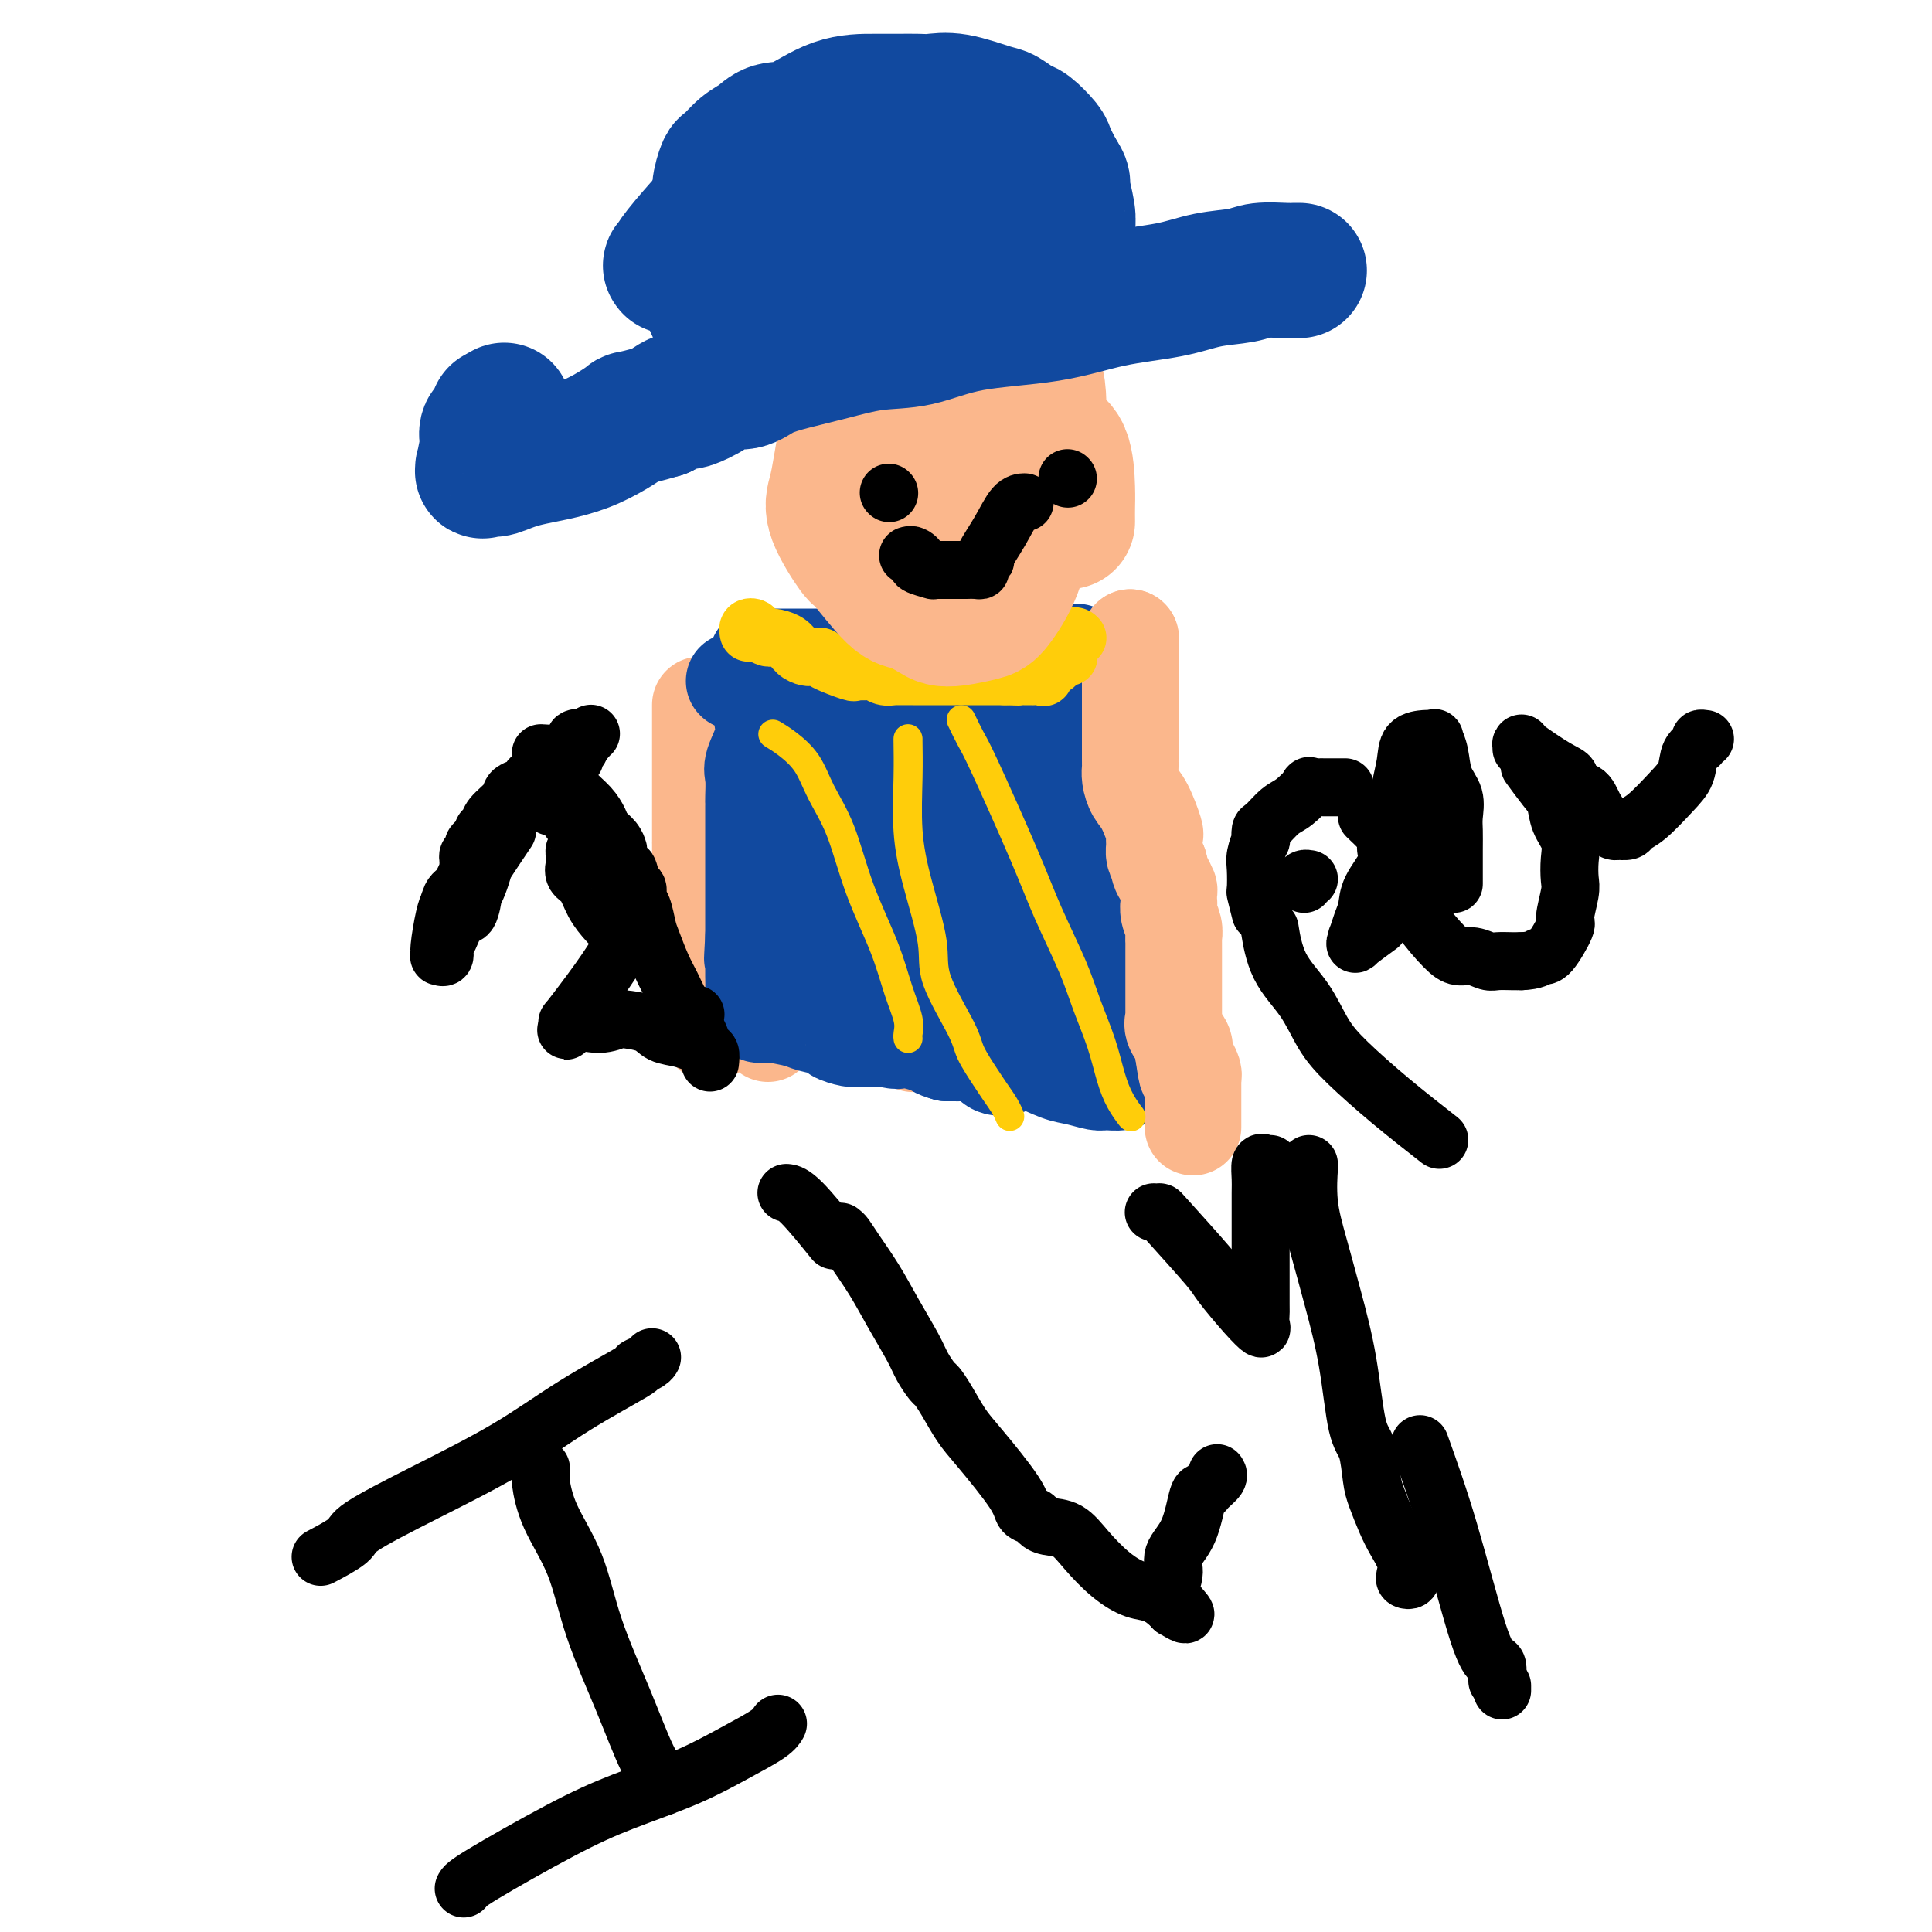 <svg viewBox='0 0 400 400' version='1.1' xmlns='http://www.w3.org/2000/svg' xmlns:xlink='http://www.w3.org/1999/xlink'><g fill='none' stroke='#FBB78C' stroke-width='20' stroke-linecap='round' stroke-linejoin='round'><path d='M145,146c0.000,-0.060 0.000,-0.119 0,0c0.000,0.119 0.000,0.417 0,1c0.000,0.583 0.000,1.452 0,2c0.000,0.548 0.000,0.776 0,1c0.000,0.224 0.000,0.445 0,1c0.000,0.555 0.000,1.444 0,2c0.000,0.556 0.000,0.779 0,1c0.000,0.221 0.000,0.440 0,1c0.000,0.560 0.000,1.461 0,2c0.000,0.539 0.000,0.717 0,1c0.000,0.283 0.000,0.671 0,1c0.000,0.329 0.000,0.597 0,1c0.000,0.403 0.000,0.940 0,1c-0.000,0.060 0.000,-0.356 0,0c0.000,0.356 0.000,1.486 0,2c0.000,0.514 0.000,0.414 0,1c0.000,0.586 0.000,1.860 0,3c0.000,1.140 0.000,2.148 0,3c0.000,0.852 0.000,1.548 0,2c0.000,0.452 0.000,0.660 0,1c0.000,0.340 0.000,0.811 0,1c0.000,0.189 0.000,0.094 0,0'/><path d='M145,175c0.000,0.264 0.000,0.528 0,1c-0.000,0.472 -0.000,1.152 0,2c0.000,0.848 0.001,1.863 0,2c-0.001,0.137 -0.002,-0.605 0,0c0.002,0.605 0.008,2.556 0,4c-0.008,1.444 -0.030,2.379 0,3c0.030,0.621 0.113,0.928 0,2c-0.113,1.072 -0.423,2.911 0,4c0.423,1.089 1.577,1.430 2,2c0.423,0.570 0.113,1.370 0,2c-0.113,0.630 -0.030,1.089 0,1c0.030,-0.089 0.008,-0.728 0,0c-0.008,0.728 -0.002,2.821 0,4c0.002,1.179 0.001,1.443 0,2c-0.001,0.557 -0.000,1.406 0,2c0.000,0.594 0.000,0.932 0,1c-0.000,0.068 -0.000,-0.136 0,0c0.000,0.136 0.000,0.611 0,1c-0.000,0.389 -0.000,0.692 0,1c0.000,0.308 0.000,0.621 0,1c-0.000,0.379 -0.000,0.822 0,1c0.000,0.178 0.000,0.089 0,0'/><path d='M147,211c0.293,5.601 0.026,1.605 0,0c-0.026,-1.605 0.189,-0.818 0,-1c-0.189,-0.182 -0.783,-1.332 -1,-2c-0.217,-0.668 -0.058,-0.854 0,-1c0.058,-0.146 0.016,-0.252 0,-1c-0.016,-0.748 -0.004,-2.137 0,-3c0.004,-0.863 0.001,-1.199 0,-2c-0.001,-0.801 -0.000,-2.068 0,-3c0.000,-0.932 0.000,-1.530 0,-3c-0.000,-1.470 -0.000,-3.811 0,-5c0.000,-1.189 0.000,-1.224 0,-2c-0.000,-0.776 -0.001,-2.293 0,-3c0.001,-0.707 0.004,-0.604 0,-1c-0.004,-0.396 -0.015,-1.292 0,-2c0.015,-0.708 0.056,-1.227 0,-2c-0.056,-0.773 -0.208,-1.798 0,-3c0.208,-1.202 0.778,-2.579 1,-3c0.222,-0.421 0.098,0.115 0,-1c-0.098,-1.115 -0.170,-3.882 0,-5c0.170,-1.118 0.582,-0.588 1,-1c0.418,-0.412 0.843,-1.765 1,-3c0.157,-1.235 0.045,-2.353 0,-3c-0.045,-0.647 -0.022,-0.824 0,-1'/><path d='M149,160c0.311,-8.064 0.087,-2.724 0,-1c-0.087,1.724 -0.037,-0.166 0,-1c0.037,-0.834 0.063,-0.611 0,-1c-0.063,-0.389 -0.213,-1.390 0,-2c0.213,-0.610 0.789,-0.828 1,-1c0.211,-0.172 0.057,-0.297 0,-1c-0.057,-0.703 -0.015,-1.985 0,-3c0.015,-1.015 0.004,-1.765 0,-2c-0.004,-0.235 -0.001,0.044 0,0c0.001,-0.044 0.000,-0.412 0,0c-0.000,0.412 -0.000,1.604 0,2c0.000,0.396 0.000,-0.004 0,0c-0.000,0.004 -0.000,0.414 0,1c0.000,0.586 0.000,1.350 0,2c-0.000,0.650 -0.000,1.186 0,2c0.000,0.814 0.000,1.907 0,3'/><path d='M150,158c0.002,1.842 0.008,2.446 0,3c-0.008,0.554 -0.030,1.056 0,2c0.030,0.944 0.111,2.329 0,3c-0.111,0.671 -0.415,0.627 0,1c0.415,0.373 1.547,1.161 2,2c0.453,0.839 0.226,1.729 0,3c-0.226,1.271 -0.453,2.924 0,4c0.453,1.076 1.585,1.575 2,2c0.415,0.425 0.111,0.775 0,1c-0.111,0.225 -0.030,0.324 0,1c0.030,0.676 0.008,1.930 0,3c-0.008,1.070 -0.002,1.958 0,2c0.002,0.042 0.001,-0.760 0,0c-0.001,0.760 -0.000,3.083 0,4c0.000,0.917 0.000,0.428 0,1c-0.000,0.572 -0.000,2.205 0,3c0.000,0.795 0.000,0.753 0,1c-0.000,0.247 -0.000,0.785 0,1c0.000,0.215 0.000,0.108 0,0'/><path d='M156,179c-0.004,-0.325 -0.009,-0.649 0,-1c0.009,-0.351 0.031,-0.728 0,-2c-0.031,-1.272 -0.113,-3.438 0,-4c0.113,-0.562 0.423,0.482 0,-1c-0.423,-1.482 -1.579,-5.488 -2,-8c-0.421,-2.512 -0.109,-3.529 0,-4c0.109,-0.471 0.014,-0.394 0,-1c-0.014,-0.606 0.053,-1.893 0,-2c-0.053,-0.107 -0.225,0.965 0,2c0.225,1.035 0.849,2.031 1,3c0.151,0.969 -0.171,1.911 0,3c0.171,1.089 0.834,2.326 1,3c0.166,0.674 -0.167,0.784 0,2c0.167,1.216 0.833,3.539 1,5c0.167,1.461 -0.166,2.061 0,3c0.166,0.939 0.829,2.218 1,3c0.171,0.782 -0.150,1.066 0,2c0.150,0.934 0.772,2.518 1,3c0.228,0.482 0.061,-0.140 0,0c-0.061,0.140 -0.018,1.040 0,2c0.018,0.960 0.009,1.980 0,3'/><path d='M159,190c0.774,5.868 0.207,3.537 0,3c-0.207,-0.537 -0.056,0.721 0,2c0.056,1.279 0.015,2.580 0,3c-0.015,0.420 -0.004,-0.042 0,0c0.004,0.042 0.001,0.588 0,1c-0.001,0.412 -0.000,0.690 0,1c0.000,0.310 0.000,0.651 0,1c-0.000,0.349 -0.000,0.706 0,1c0.000,0.294 0.000,0.526 0,1c-0.000,0.474 -0.000,1.191 0,2c0.000,0.809 0.000,1.709 0,2c-0.000,0.291 -0.000,-0.029 0,0c0.000,0.029 0.000,0.407 0,1c-0.000,0.593 -0.000,1.403 0,2c0.000,0.597 0.000,0.983 0,1c-0.000,0.017 -0.000,-0.336 0,0c0.000,0.336 0.000,1.360 0,2c-0.000,0.640 -0.000,0.897 0,1c0.000,0.103 0.000,0.051 0,0'/><path d='M189,216c0.000,0.000 0.100,0.100 0.1,0.1'/></g>
<g fill='none' stroke='#11499F' stroke-width='20' stroke-linecap='round' stroke-linejoin='round'><path d='M152,141c0.000,0.000 0.100,0.100 0.1,0.1'/><path d='M202,141c-1.188,0.030 -2.376,0.061 -4,0c-1.624,-0.061 -3.682,-0.212 -5,0c-1.318,0.212 -1.894,0.789 -3,1c-1.106,0.211 -2.741,0.057 -4,0c-1.259,-0.057 -2.141,-0.015 -3,0c-0.859,0.015 -1.693,0.004 -2,0c-0.307,-0.004 -0.085,-0.001 0,0c0.085,0.001 0.033,0.000 0,0c-0.033,-0.000 -0.048,-0.000 -1,0c-0.952,0.000 -2.843,0.000 -4,0c-1.157,-0.000 -1.581,-0.000 -2,0c-0.419,0.000 -0.834,0.000 -1,0c-0.166,-0.000 -0.083,-0.000 0,0'/><path d='M159,142c0.000,0.000 0.100,0.100 0.1,0.1'/><path d='M190,153c-0.218,0.000 -0.437,0.000 -1,0c-0.563,-0.000 -1.471,-0.000 -2,0c-0.529,0.000 -0.681,0.000 -1,0c-0.319,-0.000 -0.807,-0.000 -1,0c-0.193,0.000 -0.093,0.001 0,0c0.093,-0.001 0.179,-0.004 0,0c-0.179,0.004 -0.623,0.015 -1,0c-0.377,-0.015 -0.689,-0.056 -1,0c-0.311,0.056 -0.622,0.207 -1,0c-0.378,-0.207 -0.822,-0.774 -1,-1c-0.178,-0.226 -0.089,-0.113 0,0'/><path d='M168,143c0.000,0.000 0.100,0.100 0.1,0.1'/><path d='M167,202c-0.027,0.455 -0.053,0.910 0,1c0.053,0.090 0.186,-0.185 0,0c-0.186,0.185 -0.691,0.830 -1,1c-0.309,0.170 -0.423,-0.134 -1,-1c-0.577,-0.866 -1.619,-2.294 -2,-3c-0.381,-0.706 -0.103,-0.690 0,-2c0.103,-1.310 0.029,-3.946 0,-5c-0.029,-1.054 -0.015,-0.527 0,0'/><path d='M163,180c-0.000,-0.165 -0.000,-0.330 0,-1c0.000,-0.670 0.000,-1.846 0,-3c-0.000,-1.154 -0.000,-2.286 0,-4c0.000,-1.714 0.001,-4.012 0,-5c-0.001,-0.988 -0.004,-0.667 0,-1c0.004,-0.333 0.016,-1.318 0,-2c-0.016,-0.682 -0.061,-1.059 0,-1c0.061,0.059 0.229,0.556 0,0c-0.229,-0.556 -0.853,-2.163 -1,-3c-0.147,-0.837 0.185,-0.904 0,-2c-0.185,-1.096 -0.887,-3.221 -1,-4c-0.113,-0.779 0.362,-0.210 0,-1c-0.362,-0.790 -1.561,-2.938 -2,-4c-0.439,-1.062 -0.118,-1.040 0,-1c0.118,0.040 0.032,0.096 0,0c-0.032,-0.096 -0.008,-0.345 0,-1c0.008,-0.655 0.002,-1.716 0,-2c-0.002,-0.284 -0.001,0.208 0,0c0.001,-0.208 0.000,-1.118 0,-2c-0.000,-0.882 -0.000,-1.738 0,-2c0.000,-0.262 0.000,0.068 0,0c-0.000,-0.068 -0.000,-0.534 0,-1'/><path d='M159,140c-0.620,-6.013 -0.170,-1.046 0,1c0.170,2.046 0.059,1.171 0,1c-0.059,-0.171 -0.066,0.364 0,1c0.066,0.636 0.206,1.375 0,2c-0.206,0.625 -0.759,1.138 -1,2c-0.241,0.862 -0.170,2.074 0,3c0.170,0.926 0.438,1.568 0,3c-0.438,1.432 -1.581,3.655 -2,5c-0.419,1.345 -0.112,1.813 0,3c0.112,1.187 0.030,3.095 0,4c-0.030,0.905 -0.008,0.807 0,1c0.008,0.193 0.002,0.676 0,1c-0.002,0.324 -0.001,0.490 0,1c0.001,0.510 0.000,1.365 0,2c-0.000,0.635 -0.000,1.049 0,2c0.000,0.951 0.000,2.439 0,3c-0.000,0.561 -0.000,0.197 0,1c0.000,0.803 0.000,2.775 0,4c-0.000,1.225 -0.000,1.705 0,2c0.000,0.295 0.000,0.407 0,1c-0.000,0.593 -0.000,1.668 0,2c0.000,0.332 0.000,-0.080 0,0c-0.000,0.080 -0.000,0.651 0,1c0.000,0.349 0.000,0.475 0,1c-0.000,0.525 -0.000,1.450 0,2c0.000,0.550 0.000,0.725 0,1c-0.000,0.275 -0.000,0.651 0,1c0.000,0.349 0.000,0.671 0,1c-0.000,0.329 -0.000,0.665 0,1c0.000,0.335 0.000,0.667 0,1'/><path d='M156,194c-0.464,8.425 -0.124,2.488 0,1c0.124,-1.488 0.032,1.474 0,3c-0.032,1.526 -0.005,1.617 0,2c0.005,0.383 -0.014,1.059 0,2c0.014,0.941 0.059,2.147 0,3c-0.059,0.853 -0.222,1.353 0,2c0.222,0.647 0.829,1.440 1,2c0.171,0.560 -0.095,0.885 0,1c0.095,0.115 0.551,0.020 1,0c0.449,-0.020 0.892,0.036 1,0c0.108,-0.036 -0.117,-0.165 1,0c1.117,0.165 3.577,0.622 5,1c1.423,0.378 1.808,0.676 3,1c1.192,0.324 3.191,0.675 4,1c0.809,0.325 0.430,0.623 1,1c0.570,0.377 2.091,0.833 3,1c0.909,0.167 1.206,0.045 2,0c0.794,-0.045 2.084,-0.013 3,0c0.916,0.013 1.458,0.006 2,0'/><path d='M183,215c4.411,0.928 2.437,0.248 2,0c-0.437,-0.248 0.663,-0.063 1,0c0.337,0.063 -0.089,0.003 0,0c0.089,-0.003 0.693,0.052 1,0c0.307,-0.052 0.317,-0.210 1,0c0.683,0.210 2.040,0.788 3,1c0.960,0.212 1.522,0.059 2,0c0.478,-0.059 0.872,-0.023 1,0c0.128,0.023 -0.011,0.034 0,0c0.011,-0.034 0.171,-0.113 1,0c0.829,0.113 2.327,0.417 3,0c0.673,-0.417 0.520,-1.555 1,-3c0.480,-1.445 1.593,-3.198 2,-4c0.407,-0.802 0.109,-0.653 0,-1c-0.109,-0.347 -0.029,-1.191 0,-2c0.029,-0.809 0.008,-1.583 0,-3c-0.008,-1.417 -0.002,-3.478 0,-5c0.002,-1.522 0.001,-2.505 0,-4c-0.001,-1.495 -0.000,-3.501 0,-5c0.000,-1.499 0.000,-2.491 0,-4c-0.000,-1.509 -0.000,-3.534 0,-5c0.000,-1.466 0.000,-2.372 0,-4c-0.000,-1.628 -0.000,-3.977 0,-5c0.000,-1.023 0.000,-0.721 0,-2c-0.000,-1.279 -0.000,-4.140 0,-7'/><path d='M201,162c0.003,-8.093 0.011,-4.825 0,-4c-0.011,0.825 -0.040,-0.792 0,-2c0.040,-1.208 0.151,-2.009 0,-3c-0.151,-0.991 -0.564,-2.174 -1,-3c-0.436,-0.826 -0.897,-1.294 -1,-2c-0.103,-0.706 0.151,-1.648 0,-2c-0.151,-0.352 -0.706,-0.114 -1,0c-0.294,0.114 -0.325,0.105 -1,0c-0.675,-0.105 -1.993,-0.306 -3,0c-1.007,0.306 -1.702,1.118 -3,2c-1.298,0.882 -3.199,1.833 -5,3c-1.801,1.167 -3.502,2.550 -5,4c-1.498,1.450 -2.793,2.966 -4,5c-1.207,2.034 -2.325,4.587 -3,6c-0.675,1.413 -0.906,1.688 -1,2c-0.094,0.312 -0.051,0.661 0,1c0.051,0.339 0.111,0.666 0,1c-0.111,0.334 -0.391,0.673 0,2c0.391,1.327 1.454,3.641 2,5c0.546,1.359 0.576,1.761 1,3c0.424,1.239 1.241,3.313 2,5c0.759,1.687 1.461,2.987 2,4c0.539,1.013 0.915,1.740 1,3c0.085,1.260 -0.121,3.053 0,5c0.121,1.947 0.568,4.048 1,5c0.432,0.952 0.847,0.756 1,1c0.153,0.244 0.044,0.927 0,1c-0.044,0.073 -0.022,-0.463 0,-1'/><path d='M183,203c1.268,5.752 -0.061,1.632 0,-1c0.061,-2.632 1.512,-3.778 2,-5c0.488,-1.222 0.011,-2.521 0,-4c-0.011,-1.479 0.442,-3.137 1,-5c0.558,-1.863 1.221,-3.932 2,-6c0.779,-2.068 1.673,-4.136 2,-6c0.327,-1.864 0.088,-3.524 0,-4c-0.088,-0.476 -0.024,0.232 0,0c0.024,-0.232 0.007,-1.405 0,-2c-0.007,-0.595 -0.003,-0.614 0,-1c0.003,-0.386 0.004,-1.141 0,-2c-0.004,-0.859 -0.015,-1.824 0,-3c0.015,-1.176 0.056,-2.563 0,-4c-0.056,-1.437 -0.208,-2.924 0,-4c0.208,-1.076 0.776,-1.741 1,-2c0.224,-0.259 0.103,-0.111 0,0c-0.103,0.111 -0.187,0.184 0,0c0.187,-0.184 0.646,-0.624 1,-1c0.354,-0.376 0.603,-0.688 1,-1c0.397,-0.312 0.942,-0.625 1,-1c0.058,-0.375 -0.370,-0.812 0,-1c0.370,-0.188 1.538,-0.127 2,0c0.462,0.127 0.218,0.321 1,0c0.782,-0.321 2.591,-1.158 4,-2c1.409,-0.842 2.418,-1.688 3,-2c0.582,-0.312 0.738,-0.089 1,0c0.262,0.089 0.631,0.045 1,0'/><path d='M206,146c2.608,-1.720 1.128,-1.021 1,-1c-0.128,0.021 1.098,-0.636 2,-1c0.902,-0.364 1.482,-0.436 2,-1c0.518,-0.564 0.976,-1.619 1,-2c0.024,-0.381 -0.385,-0.088 0,0c0.385,0.088 1.565,-0.029 2,0c0.435,0.029 0.127,0.204 0,0c-0.127,-0.204 -0.073,-0.786 0,-1c0.073,-0.214 0.164,-0.061 0,0c-0.164,0.061 -0.582,0.031 -1,0'/><path d='M213,140c0.946,-0.928 -0.188,-0.249 -1,0c-0.812,0.249 -1.300,0.067 -2,0c-0.700,-0.067 -1.610,-0.018 -2,0c-0.390,0.018 -0.261,0.005 -1,0c-0.739,-0.005 -2.347,-0.001 -3,0c-0.653,0.001 -0.350,0.000 -1,0c-0.650,-0.000 -2.254,-0.000 -3,0c-0.746,0.000 -0.635,0.000 -1,0c-0.365,-0.000 -1.204,-0.000 -2,0c-0.796,0.000 -1.547,0.000 -2,0c-0.453,-0.000 -0.608,-0.000 -1,0c-0.392,0.000 -1.023,0.000 -2,0c-0.977,-0.000 -2.301,-0.000 -3,0c-0.699,0.000 -0.773,0.000 -1,0c-0.227,-0.000 -0.608,-0.000 -1,0c-0.392,0.000 -0.796,0.000 -2,0c-1.204,-0.000 -3.208,-0.000 -4,0c-0.792,0.000 -0.373,0.000 -1,0c-0.627,-0.000 -2.301,-0.000 -4,0c-1.699,0.000 -3.425,0.000 -4,0c-0.575,-0.000 -0.001,-0.000 0,0c0.001,0.000 -0.573,0.000 -1,0c-0.427,-0.000 -0.707,-0.000 -1,0c-0.293,0.000 -0.598,0.000 -1,0c-0.402,-0.000 -0.900,-0.000 -1,0c-0.100,0.000 0.199,0.001 0,0c-0.199,-0.001 -0.896,-0.003 -1,0c-0.104,0.003 0.384,0.011 0,0c-0.384,-0.011 -1.642,-0.041 -2,0c-0.358,0.041 0.183,0.155 0,0c-0.183,-0.155 -1.092,-0.577 -2,-1'/><path d='M163,139c-7.856,-0.399 -2.498,-0.895 -1,-1c1.498,-0.105 -0.866,0.182 -2,0c-1.134,-0.182 -1.039,-0.833 -1,-1c0.039,-0.167 0.021,0.152 0,0c-0.021,-0.152 -0.045,-0.773 0,-1c0.045,-0.227 0.159,-0.061 0,0c-0.159,0.061 -0.591,0.016 -1,0c-0.409,-0.016 -0.794,-0.004 -1,0c-0.206,0.004 -0.234,0.001 0,0c0.234,-0.001 0.728,-0.000 1,0c0.272,0.000 0.321,0.000 2,0c1.679,-0.000 4.986,-0.000 7,0c2.014,0.000 2.734,0.000 6,0c3.266,-0.000 9.078,-0.000 12,0c2.922,0.000 2.954,0.000 4,0c1.046,-0.000 3.105,-0.000 4,0c0.895,0.000 0.626,0.000 1,0c0.374,-0.000 1.393,-0.000 2,0c0.607,0.000 0.804,0.000 1,0'/><path d='M197,136c6.477,0.000 3.171,0.000 2,0c-1.171,0.000 -0.205,-0.000 0,0c0.205,0.000 -0.350,0.000 0,0c0.350,0.000 1.606,0.000 2,0c0.394,0.000 -0.072,0.000 0,0c0.072,0.000 0.684,0.000 1,0c0.316,0.000 0.336,0.000 1,0c0.664,0.000 1.970,0.000 3,0c1.030,0.000 1.782,0.000 2,0c0.218,0.000 -0.097,0.000 0,0c0.097,-0.000 0.608,0.000 1,0c0.392,0.000 0.665,0.000 1,0c0.335,0.000 0.731,0.000 1,0c0.269,0.000 0.412,0.000 1,0c0.588,0.000 1.620,-0.000 2,0c0.380,0.000 0.109,0.000 0,0c-0.109,0.000 -0.054,0.000 0,0'/><path d='M217,136c0.062,0.000 0.124,0.000 0,0c-0.124,0.000 -0.436,0.000 0,0c0.436,0.000 1.618,-0.000 2,0c0.382,0.000 -0.038,0.000 0,0c0.038,0.000 0.532,0.000 1,0c0.468,0.000 0.910,0.000 1,0c0.090,0.000 -0.172,0.000 0,0c0.172,0.000 0.777,0.000 1,0c0.223,0.000 0.064,0.000 0,0c-0.064,0.000 -0.032,0.000 0,0'/><path d='M194,211c-0.077,0.008 -0.154,0.016 0,0c0.154,-0.016 0.538,-0.057 0,0c-0.538,0.057 -2.000,0.211 -3,0c-1.000,-0.211 -1.538,-0.788 -2,-1c-0.462,-0.212 -0.846,-0.061 -1,0c-0.154,0.061 -0.077,0.030 0,0'/><path d='M214,160c0.349,0.847 0.698,1.695 1,2c0.302,0.305 0.558,0.068 1,1c0.442,0.932 1.071,3.033 2,5c0.929,1.967 2.158,3.802 3,6c0.842,2.198 1.297,4.761 2,8c0.703,3.239 1.652,7.155 2,10c0.348,2.845 0.093,4.618 0,6c-0.093,1.382 -0.025,2.372 0,3c0.025,0.628 0.007,0.894 0,1c-0.007,0.106 -0.004,0.053 0,0'/><path d='M225,202c0.000,0.446 0.000,0.891 0,1c0.000,0.109 0.000,-0.119 0,0c0.000,0.119 0.000,0.584 0,0c0.000,-0.584 -0.000,-2.216 0,-3c0.000,-0.784 0.000,-0.718 0,-3c0.000,-2.282 0.000,-6.911 0,-10c0.000,-3.089 0.000,-4.638 0,-7c0.000,-2.362 -0.000,-5.536 0,-8c0.000,-2.464 -0.000,-4.219 0,-6c0.000,-1.781 0.000,-3.588 0,-5c-0.000,-1.412 -0.000,-2.430 0,-3c0.000,-0.570 0.000,-0.692 0,-1c0.000,-0.308 0.000,-0.802 0,-1c0.000,-0.198 0.000,-0.099 0,0'/><path d='M223,135c0.030,0.522 0.061,1.045 0,1c-0.061,-0.045 -0.212,-0.657 0,0c0.212,0.657 0.789,2.584 1,4c0.211,1.416 0.057,2.322 0,5c-0.057,2.678 -0.015,7.130 0,10c0.015,2.870 0.004,4.160 0,6c-0.004,1.840 -0.001,4.232 0,6c0.001,1.768 0.000,2.914 0,4c-0.000,1.086 -0.000,2.112 0,3c0.000,0.888 0.000,1.638 0,2c-0.000,0.362 0.000,0.335 0,1c-0.000,0.665 -0.000,2.023 0,3c0.000,0.977 0.000,1.572 0,2c-0.000,0.428 -0.001,0.688 0,3c0.001,2.312 0.003,6.675 0,9c-0.003,2.325 -0.011,2.613 0,3c0.011,0.387 0.041,0.873 0,1c-0.041,0.127 -0.155,-0.107 0,0c0.155,0.107 0.577,0.553 1,1'/><path d='M225,199c0.196,9.831 -0.316,2.408 -1,0c-0.684,-2.408 -1.542,0.199 -2,1c-0.458,0.801 -0.517,-0.204 -1,0c-0.483,0.204 -1.390,1.617 -2,2c-0.610,0.383 -0.924,-0.262 -1,0c-0.076,0.262 0.085,1.433 -1,3c-1.085,1.567 -3.417,3.530 -5,6c-1.583,2.470 -2.416,5.446 -3,7c-0.584,1.554 -0.919,1.686 -1,2c-0.081,0.314 0.091,0.809 0,1c-0.091,0.191 -0.444,0.079 -1,0c-0.556,-0.079 -1.316,-0.124 -2,-1c-0.684,-0.876 -1.293,-2.584 -2,-4c-0.707,-1.416 -1.511,-2.540 -2,-4c-0.489,-1.460 -0.664,-3.256 -1,-5c-0.336,-1.744 -0.833,-3.435 -1,-5c-0.167,-1.565 -0.003,-3.003 0,-4c0.003,-0.997 -0.153,-1.551 0,-3c0.153,-1.449 0.615,-3.791 1,-5c0.385,-1.209 0.691,-1.285 1,-2c0.309,-0.715 0.619,-2.068 1,-3c0.381,-0.932 0.833,-1.443 1,-2c0.167,-0.557 0.048,-1.159 0,-1c-0.048,0.159 -0.024,1.080 0,2'/><path d='M203,184c1.166,-2.145 2.081,1.493 3,5c0.919,3.507 1.842,6.882 3,10c1.158,3.118 2.551,5.980 3,8c0.449,2.020 -0.045,3.197 0,3c0.045,-0.197 0.629,-1.770 1,-2c0.371,-0.230 0.527,0.881 1,-1c0.473,-1.881 1.261,-6.755 2,-9c0.739,-2.245 1.429,-1.859 2,-2c0.571,-0.141 1.022,-0.807 2,-1c0.978,-0.193 2.483,0.087 3,0c0.517,-0.087 0.047,-0.542 0,-1c-0.047,-0.458 0.331,-0.919 1,0c0.669,0.919 1.629,3.217 3,5c1.371,1.783 3.152,3.051 4,4c0.848,0.949 0.763,1.578 1,2c0.237,0.422 0.796,0.638 1,1c0.204,0.362 0.055,0.872 0,1c-0.055,0.128 -0.015,-0.126 0,0c0.015,0.126 0.004,0.632 0,1c-0.004,0.368 -0.001,0.599 0,3c0.001,2.401 0.000,6.972 0,9c-0.000,2.028 -0.000,1.514 0,1'/><path d='M233,221c0.305,3.254 0.067,2.389 0,2c-0.067,-0.389 0.036,-0.304 0,0c-0.036,0.304 -0.213,0.826 -1,1c-0.787,0.174 -2.185,0.001 -3,0c-0.815,-0.001 -1.048,0.171 -2,0c-0.952,-0.171 -2.622,-0.686 -4,-1c-1.378,-0.314 -2.462,-0.427 -4,-1c-1.538,-0.573 -3.528,-1.607 -5,-2c-1.472,-0.393 -2.425,-0.144 -3,0c-0.575,0.144 -0.771,0.182 -2,0c-1.229,-0.182 -3.491,-0.585 -5,-1c-1.509,-0.415 -2.264,-0.843 -3,-1c-0.736,-0.157 -1.454,-0.042 -2,0c-0.546,0.042 -0.919,0.011 -1,0c-0.081,-0.011 0.132,-0.003 0,0c-0.132,0.003 -0.609,0.001 -1,0c-0.391,-0.001 -0.695,-0.000 -1,0'/><path d='M196,218c-5.105,-1.396 -1.368,-1.887 0,-2c1.368,-0.113 0.366,0.152 0,-1c-0.366,-1.152 -0.098,-3.721 0,-6c0.098,-2.279 0.025,-4.267 0,-10c-0.025,-5.733 -0.001,-15.211 0,-20c0.001,-4.789 -0.022,-4.890 0,-7c0.022,-2.110 0.087,-6.230 0,-8c-0.087,-1.770 -0.327,-1.189 0,-1c0.327,0.189 1.222,-0.012 2,0c0.778,0.012 1.441,0.238 3,1c1.559,0.762 4.014,2.061 7,4c2.986,1.939 6.501,4.520 8,6c1.499,1.480 0.980,1.860 1,2c0.020,0.140 0.577,0.040 1,0c0.423,-0.040 0.711,-0.020 1,0'/><path d='M219,176c3.462,1.983 0.616,0.939 0,0c-0.616,-0.939 0.998,-1.774 2,-3c1.002,-1.226 1.393,-2.844 2,-4c0.607,-1.156 1.431,-1.852 2,-3c0.569,-1.148 0.884,-2.748 1,-5c0.116,-2.252 0.032,-5.154 0,-7c-0.032,-1.846 -0.012,-2.634 0,-3c0.012,-0.366 0.017,-0.308 0,-1c-0.017,-0.692 -0.057,-2.132 0,-3c0.057,-0.868 0.211,-1.163 0,-2c-0.211,-0.837 -0.789,-2.217 -1,-3c-0.211,-0.783 -0.057,-0.968 0,-1c0.057,-0.032 0.015,0.088 0,0c-0.015,-0.088 -0.004,-0.384 0,-1c0.004,-0.616 0.001,-1.550 0,-2c-0.001,-0.450 -0.000,-0.414 0,0c0.000,0.414 0.000,1.207 0,2'/><path d='M225,140c-0.284,-2.663 -0.493,1.180 0,4c0.493,2.820 1.687,4.619 2,6c0.313,1.381 -0.256,2.346 0,4c0.256,1.654 1.337,3.999 2,6c0.663,2.001 0.910,3.658 1,5c0.090,1.342 0.024,2.371 0,4c-0.024,1.629 -0.006,3.860 0,5c0.006,1.140 0.002,1.190 0,2c-0.002,0.810 -0.000,2.379 0,3c0.000,0.621 0.000,0.295 0,1c-0.000,0.705 0.000,2.441 0,3c-0.000,0.559 -0.000,-0.059 0,1c0.000,1.059 0.001,3.795 0,5c-0.001,1.205 -0.002,0.880 0,1c0.002,0.120 0.009,0.687 0,1c-0.009,0.313 -0.033,0.372 0,1c0.033,0.628 0.121,1.825 0,2c-0.121,0.175 -0.453,-0.671 0,0c0.453,0.671 1.690,2.859 2,4c0.310,1.141 -0.309,1.234 0,2c0.309,0.766 1.545,2.206 2,3c0.455,0.794 0.130,0.941 0,1c-0.130,0.059 -0.065,0.029 0,0'/></g>
<g fill='none' stroke='#FBB78C' stroke-width='20' stroke-linecap='round' stroke-linejoin='round'><path d='M234,132c0.000,0.000 0.100,0.100 0.1,0.1'/><path d='M234,132c-0.000,0.654 -0.000,1.309 0,2c0.000,0.691 0.000,1.420 0,2c-0.000,0.580 -0.000,1.012 0,2c0.000,0.988 0.000,2.531 0,3c-0.000,0.469 -0.000,-0.135 0,0c0.000,0.135 0.000,1.011 0,2c-0.000,0.989 -0.000,2.091 0,3c0.000,0.909 0.000,1.623 0,2c-0.000,0.377 -0.000,0.416 0,1c0.000,0.584 0.000,1.715 0,2c-0.000,0.285 -0.000,-0.274 0,0c0.000,0.274 0.000,1.383 0,2c-0.000,0.617 -0.000,0.743 0,1c0.000,0.257 0.000,0.646 0,1c-0.000,0.354 -0.001,0.674 0,1c0.001,0.326 0.002,0.657 0,1c-0.002,0.343 -0.009,0.697 0,1c0.009,0.303 0.034,0.555 0,1c-0.034,0.445 -0.128,1.084 0,2c0.128,0.916 0.479,2.108 1,3c0.521,0.892 1.211,1.485 2,3c0.789,1.515 1.678,3.953 2,5c0.322,1.047 0.076,0.703 0,1c-0.076,0.297 0.018,1.234 0,2c-0.018,0.766 -0.148,1.362 0,2c0.148,0.638 0.574,1.319 1,2'/><path d='M240,179c0.884,3.230 0.093,1.304 0,1c-0.093,-0.304 0.511,1.013 1,2c0.489,0.987 0.862,1.642 1,2c0.138,0.358 0.041,0.417 0,1c-0.041,0.583 -0.025,1.690 0,2c0.025,0.310 0.059,-0.178 0,0c-0.059,0.178 -0.212,1.021 0,2c0.212,0.979 0.789,2.094 1,3c0.211,0.906 0.057,1.605 0,2c-0.057,0.395 -0.015,0.487 0,1c0.015,0.513 0.004,1.447 0,2c-0.004,0.553 -0.001,0.727 0,1c0.001,0.273 0.000,0.647 0,1c-0.000,0.353 -0.000,0.687 0,1c0.000,0.313 0.000,0.606 0,1c-0.000,0.394 -0.000,0.887 0,1c0.000,0.113 0.000,-0.156 0,0c-0.000,0.156 0.000,0.737 0,1c-0.000,0.263 -0.000,0.208 0,1c0.000,0.792 0.000,2.432 0,3c-0.000,0.568 -0.000,0.065 0,0c0.000,-0.065 0.001,0.307 0,1c-0.001,0.693 -0.002,1.707 0,2c0.002,0.293 0.008,-0.136 0,0c-0.008,0.136 -0.030,0.838 0,1c0.030,0.162 0.111,-0.214 0,0c-0.111,0.214 -0.415,1.019 0,2c0.415,0.981 1.547,2.137 2,3c0.453,0.863 0.226,1.431 0,2'/><path d='M245,218c0.939,6.669 0.788,3.842 1,3c0.212,-0.842 0.789,0.302 1,1c0.211,0.698 0.057,0.951 0,1c-0.057,0.049 -0.015,-0.105 0,0c0.015,0.105 0.004,0.469 0,1c-0.004,0.531 -0.001,1.228 0,2c0.001,0.772 0.000,1.619 0,3c-0.000,1.381 -0.000,3.295 0,4c0.000,0.705 0.000,0.201 0,0c-0.000,-0.201 -0.000,-0.101 0,0'/></g>
<g fill='none' stroke='#FFCD0A' stroke-width='12' stroke-linecap='round' stroke-linejoin='round'><path d='M155,131c-0.099,-0.401 -0.197,-0.801 0,-1c0.197,-0.199 0.690,-0.195 1,0c0.310,0.195 0.439,0.581 1,1c0.561,0.419 1.555,0.873 2,1c0.445,0.127 0.343,-0.071 1,0c0.657,0.071 2.074,0.411 3,1c0.926,0.589 1.363,1.425 2,2c0.637,0.575 1.476,0.888 2,1c0.524,0.112 0.733,0.024 1,0c0.267,-0.024 0.592,0.018 1,0c0.408,-0.018 0.900,-0.096 1,0c0.100,0.096 -0.191,0.364 1,1c1.191,0.636 3.866,1.638 5,2c1.134,0.362 0.728,0.083 1,0c0.272,-0.083 1.223,0.030 2,0c0.777,-0.030 1.381,-0.204 2,0c0.619,0.204 1.253,0.787 2,1c0.747,0.213 1.606,0.057 2,0c0.394,-0.057 0.323,-0.015 1,0c0.677,0.015 2.103,0.004 3,0c0.897,-0.004 1.266,-0.001 2,0c0.734,0.001 1.835,0.000 3,0c1.165,-0.000 2.395,-0.000 4,0c1.605,0.000 3.586,0.000 5,0c1.414,-0.000 2.261,-0.000 3,0c0.739,0.000 1.369,0.000 2,0'/><path d='M208,140c5.129,0.155 1.951,0.041 1,0c-0.951,-0.041 0.324,-0.011 1,0c0.676,0.011 0.753,0.003 1,0c0.247,-0.003 0.662,-0.001 1,0c0.338,0.001 0.597,0.002 1,0c0.403,-0.002 0.949,-0.008 1,0c0.051,0.008 -0.393,0.030 0,0c0.393,-0.030 1.625,-0.112 2,0c0.375,0.112 -0.106,0.420 0,0c0.106,-0.420 0.799,-1.566 1,-2c0.201,-0.434 -0.092,-0.155 0,0c0.092,0.155 0.568,0.185 1,0c0.432,-0.185 0.820,-0.585 1,-1c0.180,-0.415 0.153,-0.844 0,-1c-0.153,-0.156 -0.430,-0.039 0,0c0.430,0.039 1.569,0.000 2,0c0.431,-0.000 0.154,0.038 0,0c-0.154,-0.038 -0.185,-0.154 0,-1c0.185,-0.846 0.586,-2.423 1,-3c0.414,-0.577 0.842,-0.155 1,0c0.158,0.155 0.045,0.044 0,0c-0.045,-0.044 -0.023,-0.022 0,0'/></g>
<g fill='none' stroke='#FFCD0A' stroke-width='6' stroke-linecap='round' stroke-linejoin='round'><path d='M188,153c-0.010,-0.103 -0.019,-0.206 0,1c0.019,1.206 0.067,3.720 0,7c-0.067,3.280 -0.249,7.326 0,11c0.249,3.674 0.929,6.977 2,11c1.071,4.023 2.531,8.765 3,12c0.469,3.235 -0.054,4.963 1,8c1.054,3.037 3.687,7.383 5,10c1.313,2.617 1.308,3.503 2,5c0.692,1.497 2.080,3.603 3,5c0.920,1.397 1.370,2.086 2,3c0.630,0.914 1.439,2.054 2,3c0.561,0.946 0.875,1.699 1,2c0.125,0.301 0.063,0.151 0,0'/><path d='M199,149c0.717,1.480 1.434,2.960 2,4c0.566,1.040 0.980,1.640 3,6c2.020,4.360 5.647,12.481 8,18c2.353,5.519 3.431,8.436 5,12c1.569,3.564 3.627,7.776 5,11c1.373,3.224 2.060,5.460 3,8c0.940,2.540 2.133,5.385 3,8c0.867,2.615 1.409,5.002 2,7c0.591,1.998 1.231,3.608 2,5c0.769,1.392 1.669,2.567 2,3c0.331,0.433 0.095,0.124 0,0c-0.095,-0.124 -0.047,-0.062 0,0'/><path d='M160,152c0.880,0.530 1.759,1.059 3,2c1.241,0.941 2.842,2.292 4,4c1.158,1.708 1.871,3.771 3,6c1.129,2.229 2.674,4.624 4,8c1.326,3.376 2.432,7.734 4,12c1.568,4.266 3.597,8.439 5,12c1.403,3.561 2.180,6.509 3,9c0.820,2.491 1.684,4.523 2,6c0.316,1.477 0.085,2.398 0,3c-0.085,0.602 -0.024,0.886 0,1c0.024,0.114 0.012,0.057 0,0'/></g>
<g fill='none' stroke='#FBB78C' stroke-width='28' stroke-linecap='round' stroke-linejoin='round'><path d='M183,83c0.633,-0.196 1.266,-0.392 2,0c0.734,0.392 1.570,1.373 2,2c0.430,0.627 0.456,0.900 1,1c0.544,0.100 1.608,0.027 2,0c0.392,-0.027 0.112,-0.008 0,0c-0.112,0.008 -0.056,0.004 0,0'/><path d='M194,84c-0.000,0.089 -0.001,0.177 0,0c0.001,-0.177 0.003,-0.620 0,-1c-0.003,-0.380 -0.011,-0.696 0,-1c0.011,-0.304 0.042,-0.597 0,-1c-0.042,-0.403 -0.158,-0.915 0,-1c0.158,-0.085 0.588,0.257 0,-1c-0.588,-1.257 -2.195,-4.112 -3,-6c-0.805,-1.888 -0.808,-2.807 -1,-3c-0.192,-0.193 -0.575,0.341 -1,0c-0.425,-0.341 -0.894,-1.556 -1,-2c-0.106,-0.444 0.151,-0.115 0,0c-0.151,0.115 -0.708,0.018 -1,0c-0.292,-0.018 -0.317,0.043 -1,0c-0.683,-0.043 -2.023,-0.189 -3,0c-0.977,0.189 -1.590,0.714 -2,1c-0.410,0.286 -0.617,0.332 -1,1c-0.383,0.668 -0.944,1.957 -1,3c-0.056,1.043 0.391,1.842 0,3c-0.391,1.158 -1.622,2.677 -2,4c-0.378,1.323 0.095,2.449 0,4c-0.095,1.551 -0.757,3.528 -1,5c-0.243,1.472 -0.065,2.440 0,3c0.065,0.560 0.017,0.711 0,1c-0.017,0.289 -0.005,0.717 0,1c0.005,0.283 0.001,0.422 0,1c-0.001,0.578 -0.000,1.594 0,2c0.000,0.406 0.000,0.203 0,0'/><path d='M221,108c-0.009,-1.007 -0.017,-2.015 0,-3c0.017,-0.985 0.061,-1.948 0,-4c-0.061,-2.052 -0.225,-5.191 -1,-7c-0.775,-1.809 -2.162,-2.286 -3,-3c-0.838,-0.714 -1.129,-1.665 -2,-3c-0.871,-1.335 -2.322,-3.055 -3,-4c-0.678,-0.945 -0.584,-1.115 -1,-2c-0.416,-0.885 -1.341,-2.486 -2,-3c-0.659,-0.514 -1.053,0.058 -2,0c-0.947,-0.058 -2.447,-0.746 -3,-1c-0.553,-0.254 -0.158,-0.072 0,0c0.158,0.072 0.079,0.036 0,0'/><path d='M195,79c-0.452,0.369 -0.905,0.738 -1,1c-0.095,0.262 0.167,0.417 0,1c-0.167,0.583 -0.762,1.595 -1,2c-0.238,0.405 -0.119,0.202 0,0'/><path d='M201,108c0.000,-0.186 0.000,-0.371 0,-2c-0.000,-1.629 -0.001,-4.701 0,-7c0.001,-2.299 0.002,-3.825 0,-5c-0.002,-1.175 -0.008,-2.001 0,-3c0.008,-0.999 0.030,-2.172 0,-3c-0.030,-0.828 -0.113,-1.310 0,-2c0.113,-0.690 0.421,-1.589 0,-2c-0.421,-0.411 -1.570,-0.334 -2,-1c-0.430,-0.666 -0.140,-2.073 -1,-3c-0.860,-0.927 -2.870,-1.372 -4,-2c-1.130,-0.628 -1.381,-1.438 -2,-2c-0.619,-0.562 -1.605,-0.875 -2,-1c-0.395,-0.125 -0.197,-0.063 0,0'/><path d='M185,97c0.478,0.406 0.955,0.811 1,1c0.045,0.189 -0.343,0.161 0,1c0.343,0.839 1.415,2.546 2,4c0.585,1.454 0.682,2.656 1,4c0.318,1.344 0.859,2.829 1,4c0.141,1.171 -0.116,2.026 0,3c0.116,0.974 0.606,2.066 1,3c0.394,0.934 0.692,1.711 1,2c0.308,0.289 0.628,0.092 1,0c0.372,-0.092 0.797,-0.077 1,0c0.203,0.077 0.183,0.216 0,0c-0.183,-0.216 -0.530,-0.787 0,-2c0.530,-1.213 1.935,-3.069 3,-4c1.065,-0.931 1.788,-0.937 2,-3c0.212,-2.063 -0.087,-6.181 0,-8c0.087,-1.819 0.560,-1.337 1,-2c0.440,-0.663 0.847,-2.469 1,-4c0.153,-1.531 0.052,-2.785 0,-4c-0.052,-1.215 -0.056,-2.391 0,-4c0.056,-1.609 0.171,-3.650 0,-5c-0.171,-1.350 -0.627,-2.008 -1,-3c-0.373,-0.992 -0.664,-2.318 -1,-3c-0.336,-0.682 -0.719,-0.719 -1,-1c-0.281,-0.281 -0.460,-0.806 -1,-1c-0.540,-0.194 -1.440,-0.055 -2,0c-0.560,0.055 -0.780,0.028 -1,0'/><path d='M194,75c-1.726,-1.238 -2.540,-0.334 -3,0c-0.460,0.334 -0.564,0.099 -1,0c-0.436,-0.099 -1.204,-0.063 -2,0c-0.796,0.063 -1.620,0.151 -2,0c-0.380,-0.151 -0.315,-0.541 -1,0c-0.685,0.541 -2.120,2.012 -3,3c-0.880,0.988 -1.205,1.492 -2,3c-0.795,1.508 -2.059,4.020 -3,6c-0.941,1.980 -1.558,3.429 -2,5c-0.442,1.571 -0.708,3.266 -1,5c-0.292,1.734 -0.609,3.509 -1,5c-0.391,1.491 -0.857,2.699 0,5c0.857,2.301 3.038,5.695 4,7c0.962,1.305 0.705,0.521 2,2c1.295,1.479 4.144,5.220 6,7c1.856,1.780 2.721,1.598 4,2c1.279,0.402 2.974,1.387 4,2c1.026,0.613 1.385,0.852 2,1c0.615,0.148 1.487,0.205 3,0c1.513,-0.205 3.666,-0.671 5,-1c1.334,-0.329 1.850,-0.520 3,-2c1.150,-1.480 2.936,-4.248 4,-7c1.064,-2.752 1.408,-5.488 2,-8c0.592,-2.512 1.434,-4.798 2,-8c0.566,-3.202 0.857,-7.318 1,-11c0.143,-3.682 0.138,-6.930 0,-9c-0.138,-2.070 -0.410,-2.964 -1,-4c-0.590,-1.036 -1.498,-2.216 -2,-3c-0.502,-0.784 -0.597,-1.173 -1,-2c-0.403,-0.827 -1.115,-2.094 -2,-3c-0.885,-0.906 -1.942,-1.453 -3,-2'/><path d='M206,68c-1.901,-2.453 -2.154,-1.585 -3,-2c-0.846,-0.415 -2.287,-2.111 -3,-3c-0.713,-0.889 -0.699,-0.970 -1,-1c-0.301,-0.030 -0.916,-0.008 -1,0c-0.084,0.008 0.362,0.002 0,0c-0.362,-0.002 -1.532,-0.001 -2,0c-0.468,0.001 -0.234,0.000 0,0'/><path d='M203,86c-0.692,-0.627 -1.383,-1.254 -2,-3c-0.617,-1.746 -1.158,-4.611 -2,-7c-0.842,-2.389 -1.983,-4.300 -3,-6c-1.017,-1.700 -1.909,-3.187 -3,-4c-1.091,-0.813 -2.380,-0.950 -3,-1c-0.620,-0.050 -0.571,-0.011 -1,0c-0.429,0.011 -1.336,-0.006 -2,0c-0.664,0.006 -1.083,0.035 -2,0c-0.917,-0.035 -2.330,-0.132 -3,0c-0.670,0.132 -0.597,0.495 -1,1c-0.403,0.505 -1.282,1.153 -2,2c-0.718,0.847 -1.275,1.895 -2,4c-0.725,2.105 -1.620,5.269 -2,8c-0.380,2.731 -0.246,5.031 0,8c0.246,2.969 0.605,6.607 1,9c0.395,2.393 0.827,3.541 1,4c0.173,0.459 0.086,0.230 0,0'/><path d='M196,125c0.821,-0.143 1.643,-0.286 3,-1c1.357,-0.714 3.250,-2.000 5,-3c1.750,-1.000 3.357,-1.714 4,-2c0.643,-0.286 0.321,-0.143 0,0'/></g>
<g fill='none' stroke='#11499F' stroke-width='28' stroke-linecap='round' stroke-linejoin='round'><path d='M269,56c-0.327,-0.007 -0.655,-0.014 -1,0c-0.345,0.014 -0.708,0.048 -2,0c-1.292,-0.048 -3.513,-0.180 -5,0c-1.487,0.180 -2.240,0.671 -4,1c-1.760,0.329 -4.525,0.495 -7,1c-2.475,0.505 -4.658,1.347 -8,2c-3.342,0.653 -7.843,1.116 -12,2c-4.157,0.884 -7.971,2.190 -13,3c-5.029,0.810 -11.274,1.123 -16,2c-4.726,0.877 -7.933,2.317 -11,3c-3.067,0.683 -5.992,0.608 -9,1c-3.008,0.392 -6.097,1.252 -9,2c-2.903,0.748 -5.619,1.383 -8,2c-2.381,0.617 -4.428,1.217 -6,2c-1.572,0.783 -2.669,1.751 -4,2c-1.331,0.249 -2.896,-0.221 -4,0c-1.104,0.221 -1.745,1.131 -3,2c-1.255,0.869 -3.122,1.695 -4,2c-0.878,0.305 -0.766,0.087 -1,0c-0.234,-0.087 -0.815,-0.044 -1,0c-0.185,0.044 0.027,0.089 0,0c-0.027,-0.089 -0.293,-0.311 -1,0c-0.707,0.311 -1.853,1.156 -3,2'/><path d='M137,85c-8.017,2.355 -6.060,1.244 -7,2c-0.940,0.756 -4.778,3.380 -9,5c-4.222,1.620 -8.830,2.237 -12,3c-3.170,0.763 -4.903,1.674 -6,2c-1.097,0.326 -1.558,0.069 -2,0c-0.442,-0.069 -0.864,0.050 -1,0c-0.136,-0.050 0.014,-0.269 0,0c-0.014,0.269 -0.192,1.027 0,0c0.192,-1.027 0.756,-3.838 1,-5c0.244,-1.162 0.170,-0.676 0,-1c-0.170,-0.324 -0.435,-1.460 0,-2c0.435,-0.540 1.570,-0.485 2,-1c0.430,-0.515 0.154,-1.600 0,-2c-0.154,-0.400 -0.187,-0.114 0,0c0.187,0.114 0.593,0.057 1,0'/><path d='M104,86c0.667,-1.833 0.333,-0.917 0,0'/><path d='M155,72c-0.176,-0.428 -0.351,-0.857 -1,-1c-0.649,-0.143 -1.771,-0.002 -2,0c-0.229,0.002 0.436,-0.137 0,-1c-0.436,-0.863 -1.973,-2.451 -3,-4c-1.027,-1.549 -1.544,-3.059 -2,-4c-0.456,-0.941 -0.853,-1.312 -1,-2c-0.147,-0.688 -0.046,-1.692 0,-3c0.046,-1.308 0.036,-2.918 0,-4c-0.036,-1.082 -0.097,-1.636 0,-3c0.097,-1.364 0.353,-3.540 1,-5c0.647,-1.460 1.685,-2.205 2,-3c0.315,-0.795 -0.092,-1.640 0,-3c0.092,-1.360 0.684,-3.233 1,-4c0.316,-0.767 0.356,-0.426 1,-1c0.644,-0.574 1.891,-2.063 3,-3c1.109,-0.937 2.081,-1.323 3,-2c0.919,-0.677 1.785,-1.645 3,-2c1.215,-0.355 2.780,-0.095 5,-1c2.220,-0.905 5.097,-2.974 8,-4c2.903,-1.026 5.834,-1.009 8,-1c2.166,0.009 3.567,0.009 5,0c1.433,-0.009 2.896,-0.029 4,0c1.104,0.029 1.847,0.106 3,0c1.153,-0.106 2.716,-0.395 5,0c2.284,0.395 5.288,1.475 7,2c1.712,0.525 2.132,0.495 3,1c0.868,0.505 2.186,1.544 3,2c0.814,0.456 1.125,0.328 2,1c0.875,0.672 2.312,2.142 3,3c0.688,0.858 0.625,1.102 1,2c0.375,0.898 1.187,2.449 2,4'/><path d='M219,36c1.403,1.968 0.912,1.889 1,3c0.088,1.111 0.756,3.411 1,5c0.244,1.589 0.065,2.467 0,3c-0.065,0.533 -0.015,0.720 0,1c0.015,0.280 -0.006,0.654 0,1c0.006,0.346 0.039,0.665 0,1c-0.039,0.335 -0.151,0.685 0,1c0.151,0.315 0.566,0.595 0,1c-0.566,0.405 -2.113,0.935 -3,1c-0.887,0.065 -1.113,-0.336 -2,0c-0.887,0.336 -2.434,1.410 -4,2c-1.566,0.590 -3.150,0.696 -5,1c-1.850,0.304 -3.964,0.806 -8,1c-4.036,0.194 -9.992,0.080 -14,0c-4.008,-0.080 -6.067,-0.127 -9,0c-2.933,0.127 -6.741,0.426 -10,0c-3.259,-0.426 -5.969,-1.579 -9,-2c-3.031,-0.421 -6.382,-0.111 -9,0c-2.618,0.111 -4.502,0.024 -6,0c-1.498,-0.024 -2.608,0.016 -3,0c-0.392,-0.016 -0.064,-0.087 0,0c0.064,0.087 -0.137,0.331 0,0c0.137,-0.331 0.610,-1.237 2,-3c1.390,-1.763 3.695,-4.381 6,-7'/><path d='M147,45c4.178,-4.382 10.624,-10.337 16,-14c5.376,-3.663 9.681,-5.034 12,-6c2.319,-0.966 2.652,-1.529 3,-2c0.348,-0.471 0.710,-0.852 1,-1c0.290,-0.148 0.509,-0.062 1,0c0.491,0.062 1.254,0.100 2,0c0.746,-0.100 1.474,-0.340 2,0c0.526,0.340 0.850,1.259 2,2c1.150,0.741 3.128,1.303 4,2c0.872,0.697 0.639,1.527 1,2c0.361,0.473 1.316,0.589 3,2c1.684,1.411 4.097,4.118 5,5c0.903,0.882 0.297,-0.059 0,0c-0.297,0.059 -0.284,1.120 0,2c0.284,0.880 0.839,1.580 1,2c0.161,0.420 -0.073,0.562 0,1c0.073,0.438 0.451,1.174 0,2c-0.451,0.826 -1.732,1.742 -2,2c-0.268,0.258 0.478,-0.141 0,0c-0.478,0.141 -2.180,0.821 -3,1c-0.820,0.179 -0.759,-0.144 -1,0c-0.241,0.144 -0.783,0.755 -1,1c-0.217,0.245 -0.108,0.122 0,0'/><path d='M188,45c-0.368,0.004 -0.737,0.008 -1,0c-0.263,-0.008 -0.421,-0.026 -1,0c-0.579,0.026 -1.578,0.098 -3,0c-1.422,-0.098 -3.268,-0.367 -6,0c-2.732,0.367 -6.351,1.368 -9,2c-2.649,0.632 -4.328,0.895 -5,1c-0.672,0.105 -0.336,0.053 0,0'/></g>
<g fill='none' stroke='#000000' stroke-width='12' stroke-linecap='round' stroke-linejoin='round'><path d='M184,102c0.000,0.000 0.100,0.100 0.1,0.1'/><path d='M221,99c0.000,0.000 0.100,0.100 0.1,0.1'/><path d='M188,115c0.284,-0.091 0.569,-0.182 1,0c0.431,0.182 1.009,0.637 1,1c-0.009,0.363 -0.606,0.633 0,1c0.606,0.367 2.416,0.830 3,1c0.584,0.170 -0.057,0.045 0,0c0.057,-0.045 0.812,-0.012 1,0c0.188,0.012 -0.192,0.003 0,0c0.192,-0.003 0.956,-0.000 2,0c1.044,0.000 2.370,-0.003 3,0c0.630,0.003 0.566,0.011 1,0c0.434,-0.011 1.368,-0.041 2,0c0.632,0.041 0.963,0.155 1,0c0.037,-0.155 -0.219,-0.577 0,-1c0.219,-0.423 0.914,-0.845 1,-1c0.086,-0.155 -0.435,-0.041 0,-1c0.435,-0.959 1.828,-2.989 3,-5c1.172,-2.011 2.123,-4.003 3,-5c0.877,-0.997 1.679,-0.999 2,-1c0.321,-0.001 0.160,-0.000 0,0'/><path d='M67,322c-0.550,0.290 -1.100,0.580 0,0c1.100,-0.580 3.851,-2.031 5,-3c1.149,-0.969 0.695,-1.454 3,-3c2.305,-1.546 7.369,-4.151 13,-7c5.631,-2.849 11.831,-5.943 17,-9c5.169,-3.057 9.308,-6.077 14,-9c4.692,-2.923 9.937,-5.750 12,-7c2.063,-1.250 0.945,-0.923 1,-1c0.055,-0.077 1.284,-0.559 2,-1c0.716,-0.441 0.919,-0.840 1,-1c0.081,-0.160 0.041,-0.080 0,0'/><path d='M112,304c0.026,0.349 0.052,0.697 0,1c-0.052,0.303 -0.181,0.560 0,2c0.181,1.440 0.674,4.061 2,7c1.326,2.939 3.487,6.195 5,10c1.513,3.805 2.377,8.158 4,13c1.623,4.842 4.004,10.173 6,15c1.996,4.827 3.607,9.149 5,12c1.393,2.851 2.567,4.229 3,5c0.433,0.771 0.124,0.935 0,1c-0.124,0.065 -0.062,0.033 0,0'/><path d='M96,391c0.185,-0.399 0.371,-0.798 4,-3c3.629,-2.202 10.702,-6.207 16,-9c5.298,-2.793 8.821,-4.374 13,-6c4.179,-1.626 9.015,-3.298 13,-5c3.985,-1.702 7.120,-3.436 10,-5c2.880,-1.564 5.506,-2.960 7,-4c1.494,-1.040 1.855,-1.726 2,-2c0.145,-0.274 0.072,-0.137 0,0'/><path d='M163,247c-0.161,-0.018 -0.321,-0.036 0,0c0.321,0.036 1.125,0.125 3,2c1.875,1.875 4.821,5.536 6,7c1.179,1.464 0.589,0.732 0,0'/><path d='M239,330c0.000,0.000 0.100,0.100 0.1,0.1'/><path d='M174,255c0.293,0.221 0.586,0.443 1,1c0.414,0.557 0.950,1.450 2,3c1.050,1.550 2.614,3.757 4,6c1.386,2.243 2.594,4.522 4,7c1.406,2.478 3.009,5.154 4,7c0.991,1.846 1.371,2.861 2,4c0.629,1.139 1.508,2.403 2,3c0.492,0.597 0.598,0.526 1,1c0.402,0.474 1.101,1.493 2,3c0.899,1.507 1.999,3.503 3,5c1.001,1.497 1.903,2.495 4,5c2.097,2.505 5.389,6.517 7,9c1.611,2.483 1.540,3.437 2,4c0.460,0.563 1.451,0.736 2,1c0.549,0.264 0.655,0.619 1,1c0.345,0.381 0.927,0.789 2,1c1.073,0.211 2.636,0.227 4,1c1.364,0.773 2.530,2.305 4,4c1.470,1.695 3.245,3.554 5,5c1.755,1.446 3.490,2.479 5,3c1.510,0.521 2.797,0.532 4,1c1.203,0.468 2.324,1.395 3,2c0.676,0.605 0.907,0.887 1,1c0.093,0.113 0.046,0.056 0,0'/><path d='M243,333c4.785,2.893 1.246,0.127 0,-2c-1.246,-2.127 -0.201,-3.613 0,-5c0.201,-1.387 -0.442,-2.675 0,-4c0.442,-1.325 1.968,-2.687 3,-5c1.032,-2.313 1.569,-5.576 2,-7c0.431,-1.424 0.756,-1.009 1,-1c0.244,0.009 0.405,-0.389 1,-1c0.595,-0.611 1.622,-1.434 2,-2c0.378,-0.566 0.108,-0.876 0,-1c-0.108,-0.124 -0.054,-0.062 0,0'/><path d='M239,251c-0.114,-0.007 -0.227,-0.014 0,0c0.227,0.014 0.795,0.048 1,0c0.205,-0.048 0.048,-0.176 2,2c1.952,2.176 6.011,6.658 8,9c1.989,2.342 1.906,2.543 3,4c1.094,1.457 3.365,4.171 5,6c1.635,1.829 2.634,2.773 3,3c0.366,0.227 0.098,-0.264 0,-1c-0.098,-0.736 -0.026,-1.716 0,-2c0.026,-0.284 0.007,0.130 0,-2c-0.007,-2.130 -0.003,-6.803 0,-10c0.003,-3.197 0.003,-4.920 0,-7c-0.003,-2.080 -0.011,-4.519 0,-6c0.011,-1.481 0.042,-2.005 0,-3c-0.042,-0.995 -0.156,-2.463 0,-3c0.156,-0.537 0.580,-0.145 1,0c0.420,0.145 0.834,0.041 1,0c0.166,-0.041 0.083,-0.021 0,0'/><path d='M294,299c1.939,5.407 3.879,10.814 6,18c2.121,7.186 4.425,16.150 6,21c1.575,4.850 2.422,5.587 3,6c0.578,0.413 0.887,0.502 1,1c0.113,0.498 0.030,1.403 0,2c-0.030,0.597 -0.009,0.885 0,1c0.009,0.115 0.004,0.058 0,0'/><path d='M311,349c0.000,0.417 0.000,0.833 0,1c0.000,0.167 0.000,0.083 0,0'/><path d='M271,241c-0.011,0.580 -0.022,1.160 0,1c0.022,-0.160 0.079,-1.061 0,0c-0.079,1.061 -0.292,4.084 0,7c0.292,2.916 1.090,5.726 2,9c0.910,3.274 1.932,7.012 3,11c1.068,3.988 2.183,8.224 3,13c0.817,4.776 1.335,10.090 2,13c0.665,2.910 1.476,3.415 2,5c0.524,1.585 0.761,4.251 1,6c0.239,1.749 0.481,2.580 1,4c0.519,1.420 1.315,3.428 2,5c0.685,1.572 1.259,2.709 2,4c0.741,1.291 1.649,2.735 2,4c0.351,1.265 0.147,2.352 0,3c-0.147,0.648 -0.235,0.856 0,1c0.235,0.144 0.795,0.224 1,0c0.205,-0.224 0.055,-0.753 0,-2c-0.055,-1.247 -0.016,-3.214 0,-4c0.016,-0.786 0.008,-0.393 0,0'/><path d='M270,183c-0.111,-0.422 -0.222,-0.844 0,-1c0.222,-0.156 0.778,-0.044 1,0c0.222,0.044 0.111,0.022 0,0'/><path d='M298,236c-3.336,-2.612 -6.672,-5.223 -10,-8c-3.328,-2.777 -6.647,-5.719 -9,-8c-2.353,-2.281 -3.741,-3.901 -5,-6c-1.259,-2.099 -2.389,-4.676 -4,-7c-1.611,-2.324 -3.703,-4.395 -5,-7c-1.297,-2.605 -1.799,-5.744 -2,-7c-0.201,-1.256 -0.100,-0.628 0,0'/><path d='M261,189c-0.420,-1.681 -0.841,-3.362 -1,-4c-0.159,-0.638 -0.057,-0.232 0,-1c0.057,-0.768 0.067,-2.711 0,-4c-0.067,-1.289 -0.213,-1.926 0,-3c0.213,-1.074 0.784,-2.585 1,-3c0.216,-0.415 0.076,0.266 0,0c-0.076,-0.266 -0.089,-1.480 0,-2c0.089,-0.520 0.281,-0.346 1,-1c0.719,-0.654 1.966,-2.137 3,-3c1.034,-0.863 1.856,-1.107 3,-2c1.144,-0.893 2.608,-2.435 3,-3c0.392,-0.565 -0.290,-0.151 0,0c0.290,0.151 1.552,0.041 2,0c0.448,-0.041 0.082,-0.011 1,0c0.918,0.011 3.119,0.003 4,0c0.881,-0.003 0.440,-0.002 0,0'/><path d='M283,169c1.149,1.087 2.297,2.173 3,3c0.703,0.827 0.960,1.393 1,2c0.040,0.607 -0.136,1.253 0,2c0.136,0.747 0.583,1.595 0,3c-0.583,1.405 -2.195,3.367 -3,5c-0.805,1.633 -0.803,2.938 -1,4c-0.197,1.062 -0.593,1.881 -1,3c-0.407,1.119 -0.826,2.537 -1,3c-0.174,0.463 -0.102,-0.031 0,0c0.102,0.031 0.233,0.586 0,1c-0.233,0.414 -0.832,0.689 0,0c0.832,-0.689 3.095,-2.340 4,-3c0.905,-0.660 0.453,-0.330 0,0'/><path d='M301,183c-0.000,-0.433 -0.001,-0.867 0,-1c0.001,-0.133 0.002,0.033 0,-1c-0.002,-1.033 -0.007,-3.265 0,-5c0.007,-1.735 0.027,-2.974 0,-4c-0.027,-1.026 -0.102,-1.837 0,-3c0.102,-1.163 0.382,-2.676 0,-4c-0.382,-1.324 -1.426,-2.460 -2,-4c-0.574,-1.540 -0.676,-3.485 -1,-5c-0.324,-1.515 -0.868,-2.601 -1,-3c-0.132,-0.399 0.148,-0.110 0,0c-0.148,0.110 -0.723,0.042 -1,0c-0.277,-0.042 -0.257,-0.058 -1,0c-0.743,0.058 -2.251,0.190 -3,1c-0.749,0.810 -0.739,2.300 -1,4c-0.261,1.700 -0.791,3.611 -1,5c-0.209,1.389 -0.096,2.256 0,4c0.096,1.744 0.175,4.366 0,7c-0.175,2.634 -0.602,5.279 0,8c0.602,2.721 2.234,5.517 4,8c1.766,2.483 3.665,4.651 5,6c1.335,1.349 2.104,1.878 3,2c0.896,0.122 1.917,-0.163 3,0c1.083,0.163 2.228,0.776 3,1c0.772,0.224 1.169,0.060 2,0c0.831,-0.060 2.094,-0.017 3,0c0.906,0.017 1.453,0.009 2,0'/><path d='M315,199c2.846,-0.089 3.460,-0.811 4,-1c0.540,-0.189 1.006,0.155 2,-1c0.994,-1.155 2.514,-3.810 3,-5c0.486,-1.190 -0.064,-0.916 0,-2c0.064,-1.084 0.742,-3.528 1,-5c0.258,-1.472 0.095,-1.973 0,-3c-0.095,-1.027 -0.121,-2.580 0,-4c0.121,-1.420 0.389,-2.707 0,-4c-0.389,-1.293 -1.436,-2.592 -2,-4c-0.564,-1.408 -0.646,-2.924 -1,-4c-0.354,-1.076 -0.980,-1.713 -2,-3c-1.020,-1.287 -2.434,-3.225 -3,-4c-0.566,-0.775 -0.283,-0.388 0,0'/><path d='M315,155c-0.011,-0.422 -0.023,-0.843 0,-1c0.023,-0.157 0.080,-0.049 0,0c-0.080,0.049 -0.299,0.039 1,1c1.299,0.961 4.115,2.893 6,4c1.885,1.107 2.837,1.389 3,2c0.163,0.611 -0.465,1.550 0,2c0.465,0.450 2.022,0.412 3,1c0.978,0.588 1.377,1.804 2,3c0.623,1.196 1.472,2.373 2,3c0.528,0.627 0.737,0.705 1,1c0.263,0.295 0.580,0.808 1,1c0.420,0.192 0.943,0.062 1,0c0.057,-0.062 -0.351,-0.057 0,0c0.351,0.057 1.460,0.165 2,0c0.540,-0.165 0.511,-0.604 1,-1c0.489,-0.396 1.498,-0.750 3,-2c1.502,-1.250 3.498,-3.396 5,-5c1.502,-1.604 2.510,-2.665 3,-4c0.490,-1.335 0.461,-2.946 1,-4c0.539,-1.054 1.645,-1.553 2,-2c0.355,-0.447 -0.041,-0.842 0,-1c0.041,-0.158 0.521,-0.079 1,0'/><path d='M144,210c-0.311,0.000 -0.622,0.000 -1,0c-0.378,0.000 -0.822,0.000 -1,0c-0.178,0.000 -0.089,0.000 0,0'/><path d='M109,163c0.000,0.000 0.100,0.100 0.1,0.1'/><path d='M114,167c0.591,-0.421 1.181,-0.841 2,0c0.819,0.841 1.866,2.944 3,4c1.134,1.056 2.356,1.067 3,1c0.644,-0.067 0.712,-0.210 1,0c0.288,0.210 0.797,0.774 1,1c0.203,0.226 0.102,0.113 0,0'/><path d='M147,220c0.085,-0.785 0.171,-1.571 0,-2c-0.171,-0.429 -0.598,-0.502 -1,-1c-0.402,-0.498 -0.779,-1.422 -1,-2c-0.221,-0.578 -0.287,-0.809 -1,-2c-0.713,-1.191 -2.075,-3.342 -3,-5c-0.925,-1.658 -1.413,-2.822 -2,-4c-0.587,-1.178 -1.271,-2.370 -2,-4c-0.729,-1.630 -1.501,-3.698 -2,-5c-0.499,-1.302 -0.725,-1.838 -1,-3c-0.275,-1.162 -0.599,-2.950 -1,-4c-0.401,-1.050 -0.881,-1.360 -1,-2c-0.119,-0.640 0.122,-1.608 0,-2c-0.122,-0.392 -0.607,-0.209 -1,-1c-0.393,-0.791 -0.696,-2.558 -1,-3c-0.304,-0.442 -0.610,0.439 -1,0c-0.390,-0.439 -0.863,-2.200 -1,-3c-0.137,-0.800 0.064,-0.640 0,-1c-0.064,-0.360 -0.391,-1.240 -1,-2c-0.609,-0.760 -1.499,-1.400 -2,-2c-0.501,-0.600 -0.614,-1.161 -1,-2c-0.386,-0.839 -1.046,-1.956 -2,-3c-0.954,-1.044 -2.203,-2.015 -3,-3c-0.797,-0.985 -1.141,-1.986 -2,-3c-0.859,-1.014 -2.231,-2.042 -3,-3c-0.769,-0.958 -0.934,-1.845 -1,-2c-0.066,-0.155 -0.033,0.423 0,1'/><path d='M113,157c-2.118,-2.437 -0.413,-0.030 0,1c0.413,1.030 -0.468,0.682 -1,1c-0.532,0.318 -0.717,1.301 -1,2c-0.283,0.699 -0.663,1.115 -1,2c-0.337,0.885 -0.629,2.238 -1,3c-0.371,0.762 -0.820,0.932 -1,1c-0.180,0.068 -0.090,0.034 0,0'/><path d='M105,172c-1.599,2.382 -3.198,4.764 -4,6c-0.802,1.236 -0.805,1.327 -1,2c-0.195,0.673 -0.580,1.928 -1,3c-0.420,1.072 -0.876,1.961 -1,2c-0.124,0.039 0.082,-0.772 0,0c-0.082,0.772 -0.452,3.129 -1,4c-0.548,0.871 -1.275,0.258 -2,1c-0.725,0.742 -1.448,2.840 -2,4c-0.552,1.160 -0.933,1.380 -1,2c-0.067,0.620 0.181,1.638 0,2c-0.181,0.362 -0.792,0.067 -1,0c-0.208,-0.067 -0.015,0.096 0,0c0.015,-0.096 -0.150,-0.449 0,-2c0.150,-1.551 0.614,-4.300 1,-6c0.386,-1.700 0.693,-2.350 1,-3'/><path d='M93,187c0.486,-2.151 1.201,-2.029 2,-3c0.799,-0.971 1.682,-3.034 2,-4c0.318,-0.966 0.070,-0.836 0,-1c-0.070,-0.164 0.036,-0.621 0,-1c-0.036,-0.379 -0.216,-0.679 0,-1c0.216,-0.321 0.827,-0.664 1,-1c0.173,-0.336 -0.094,-0.667 0,-1c0.094,-0.333 0.548,-0.669 1,-1c0.452,-0.331 0.902,-0.659 1,-1c0.098,-0.341 -0.157,-0.697 0,-1c0.157,-0.303 0.727,-0.554 1,-1c0.273,-0.446 0.248,-1.089 1,-2c0.752,-0.911 2.280,-2.092 3,-3c0.720,-0.908 0.633,-1.543 1,-2c0.367,-0.457 1.187,-0.736 2,-1c0.813,-0.264 1.620,-0.512 2,-1c0.380,-0.488 0.334,-1.217 0,-1c-0.334,0.217 -0.954,1.379 1,0c1.954,-1.379 6.483,-5.297 8,-7c1.517,-1.703 0.024,-1.189 0,-1c-0.024,0.189 1.422,0.054 2,0c0.578,-0.054 0.289,-0.027 0,0'/><path d='M121,153c2.540,-2.059 0.891,-0.706 0,0c-0.891,0.706 -1.023,0.764 -1,1c0.023,0.236 0.202,0.651 0,1c-0.202,0.349 -0.785,0.632 -1,1c-0.215,0.368 -0.061,0.819 0,1c0.061,0.181 0.031,0.090 0,0'/><path d='M120,176c-0.422,-0.092 -0.845,-0.184 -1,0c-0.155,0.184 -0.043,0.644 0,1c0.043,0.356 0.018,0.607 0,1c-0.018,0.393 -0.028,0.926 0,1c0.028,0.074 0.093,-0.312 0,0c-0.093,0.312 -0.343,1.321 0,2c0.343,0.679 1.279,1.029 2,2c0.721,0.971 1.227,2.564 2,4c0.773,1.436 1.814,2.714 3,4c1.186,1.286 2.519,2.580 3,3c0.481,0.420 0.110,-0.033 0,0c-0.110,0.033 0.041,0.551 0,1c-0.041,0.449 -0.273,0.830 -1,2c-0.727,1.170 -1.947,3.128 -4,6c-2.053,2.872 -4.937,6.658 -6,8c-1.063,1.342 -0.304,0.241 0,0c0.304,-0.241 0.152,0.380 0,1'/><path d='M118,212c-1.714,2.768 -0.498,0.689 1,0c1.498,-0.689 3.280,0.014 5,0c1.720,-0.014 3.379,-0.743 4,-1c0.621,-0.257 0.203,-0.042 0,0c-0.203,0.042 -0.191,-0.090 1,0c1.191,0.090 3.563,0.402 5,1c1.437,0.598 1.940,1.481 3,2c1.060,0.519 2.676,0.675 4,1c1.324,0.325 2.357,0.818 3,1c0.643,0.182 0.898,0.052 1,0c0.102,-0.052 0.051,-0.026 0,0'/></g>
</svg>